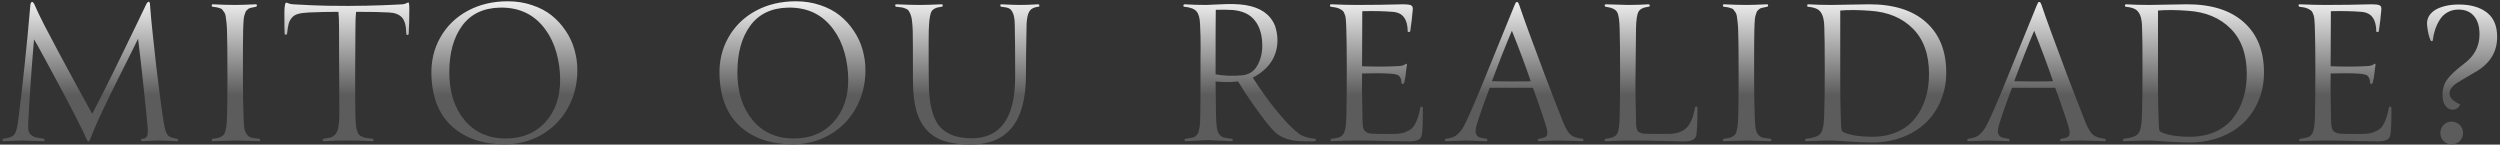 <svg xmlns="http://www.w3.org/2000/svg" width="726" height="42" viewBox="0 0 726 42" fill="none"><rect x="0" y="0" width="726" height="42" fill="#333333" stroke="none"/><path d="M34.375 22.75C30.979 29.542 28.667 34.406 27.438 37.344C27 38.344 26.583 39.354 26.188 40.375C26.042 40.833 25.875 41.062 25.688 41.062C25.521 41.062 25.344 40.854 25.156 40.438C24.698 39.312 23.719 37.292 22.219 34.375C20.698 31.396 19.198 28.531 17.719 25.781C16.115 22.781 14.583 19.938 13.125 17.25C11.521 14.271 10.438 12.333 9.875 11.438C9.167 19.854 8.615 27.812 8.219 35.312C8.156 36.354 8.167 37.188 8.25 37.812C8.354 38.417 8.635 38.885 9.094 39.219C9.552 39.552 9.938 39.771 10.25 39.875C10.583 39.958 11.25 40.073 12.25 40.219C12.375 40.24 12.479 40.26 12.562 40.281C12.729 40.281 12.844 40.344 12.906 40.469C12.99 40.573 12.99 40.688 12.906 40.812C12.844 40.938 12.729 41 12.562 41C11.854 41 10.76 40.969 9.281 40.906C7.823 40.844 6.885 40.812 6.469 40.812C6.24 40.812 5.417 40.844 4 40.906C2.583 40.969 1.594 41 1.031 41C0.781 41 0.667 40.885 0.688 40.656C0.708 40.406 0.823 40.281 1.031 40.281C2.531 40.115 3.542 39.74 4.062 39.156C4.604 38.552 5 37.271 5.25 35.312C6.688 23.812 7.865 12.656 8.781 1.844C8.823 0.99 9.01 0.562 9.344 0.562C9.594 0.562 9.896 0.99 10.25 1.844C10.708 2.948 11.583 4.771 12.875 7.312C13.5 8.542 14.948 11.281 17.219 15.531L22.188 24.719L26.781 33.062C28.844 29.104 30.948 24.948 33.094 20.594C38.344 9.823 41.417 3.479 42.312 1.562C42.625 0.854 42.927 0.5 43.219 0.5C43.448 0.5 43.573 0.927 43.594 1.781C43.74 3.865 43.99 6.542 44.344 9.812C44.844 14.417 45.198 17.667 45.406 19.562C46.031 24.667 46.427 27.802 46.594 28.969C46.99 31.948 47.333 34.292 47.625 36C47.917 37.646 48.281 38.729 48.719 39.25C49.177 39.771 50.052 40.115 51.344 40.281C51.51 40.281 51.625 40.344 51.688 40.469C51.771 40.573 51.781 40.688 51.719 40.812C51.656 40.938 51.531 41 51.344 41C51.156 41 50.458 40.969 49.25 40.906C48.042 40.844 47.01 40.812 46.156 40.812C45.323 40.812 44.438 40.844 43.5 40.906C42.562 40.969 41.875 41 41.438 41C41.208 41 41.052 40.938 40.969 40.812C40.906 40.688 40.917 40.573 41 40.469C41.104 40.344 41.25 40.281 41.438 40.281C42.021 40.219 42.427 40 42.656 39.625C42.885 39.25 42.969 38.469 42.906 37.281L42.375 31.656C42.25 30.344 41.99 27.917 41.594 24.375C41.573 24.104 41.458 23.052 41.25 21.219C41.042 19.365 40.885 17.969 40.781 17.031L40.094 11.25C39.531 12.458 37.625 16.292 34.375 22.75ZM70.544 22.25C70.544 27.062 70.606 30.927 70.731 33.844C70.773 35.281 70.846 36.375 70.95 37.125C71.054 37.854 71.283 38.469 71.638 38.969C71.992 39.448 72.419 39.771 72.919 39.938C73.44 40.083 74.2 40.198 75.2 40.281C75.367 40.281 75.481 40.344 75.544 40.469C75.627 40.573 75.627 40.688 75.544 40.812C75.481 40.938 75.367 41 75.2 41C74.513 41 73.377 40.969 71.794 40.906C70.21 40.844 69.085 40.812 68.419 40.812C67.773 40.812 66.658 40.844 65.075 40.906C63.492 40.969 62.408 41 61.825 41C61.575 41 61.46 40.885 61.481 40.656C61.502 40.406 61.617 40.281 61.825 40.281C62.533 40.198 63.075 40.104 63.45 40C63.825 39.896 64.2 39.719 64.575 39.469C64.95 39.219 65.21 38.865 65.356 38.406C65.502 37.948 65.627 37.365 65.731 36.656C65.835 35.927 65.898 34.99 65.919 33.844C66.002 31.906 66.044 28.062 66.044 22.312C66.044 15.375 66.002 10.938 65.919 9C65.898 8.042 65.846 7.219 65.763 6.531C65.7 5.844 65.627 5.26 65.544 4.781C65.481 4.281 65.335 3.875 65.106 3.562C64.898 3.229 64.721 2.979 64.575 2.812C64.45 2.625 64.2 2.479 63.825 2.375C63.471 2.25 63.179 2.167 62.95 2.125C62.742 2.083 62.367 2.031 61.825 1.969C61.617 1.969 61.502 1.854 61.481 1.625C61.46 1.375 61.575 1.25 61.825 1.25C64.2 1.375 66.398 1.438 68.419 1.438C69.606 1.438 71.554 1.375 74.263 1.25C74.513 1.25 74.627 1.365 74.606 1.594C74.585 1.823 74.471 1.948 74.263 1.969C73.867 2.052 73.585 2.115 73.419 2.156C73.252 2.177 73.013 2.229 72.7 2.312C72.408 2.396 72.21 2.49 72.106 2.594C72.002 2.677 71.846 2.812 71.638 3C71.45 3.167 71.325 3.365 71.263 3.594C71.2 3.823 71.106 4.104 70.981 4.438C70.877 4.75 70.804 5.135 70.763 5.594C70.742 6.031 70.71 6.531 70.669 7.094C70.648 7.635 70.627 8.271 70.606 9C70.565 9.854 70.544 14.271 70.544 22.25ZM118.869 2.656C118.869 5.365 118.806 7.76 118.681 9.844C118.681 9.969 118.619 10.062 118.494 10.125C118.39 10.167 118.275 10.167 118.15 10.125C118.046 10.062 117.994 9.969 117.994 9.844C117.952 7.51 117.525 5.917 116.713 5.062C115.9 4.188 114.66 3.708 112.994 3.625C111.035 3.5 107.838 3.438 103.4 3.438C103.275 4.438 103.213 6.146 103.213 8.562C103.108 19.208 103.108 27.615 103.213 33.781C103.233 34.969 103.296 35.927 103.4 36.656C103.525 37.385 103.681 37.99 103.869 38.469C104.056 38.927 104.369 39.281 104.806 39.531C105.244 39.76 105.681 39.927 106.119 40.031C106.577 40.115 107.244 40.198 108.119 40.281C108.265 40.281 108.379 40.344 108.463 40.469C108.546 40.573 108.556 40.688 108.494 40.812C108.431 40.938 108.306 41 108.119 41C105.702 40.875 103.317 40.812 100.963 40.812C98.733 40.812 96.431 40.875 94.056 41C93.89 41 93.775 40.938 93.713 40.812C93.65 40.688 93.65 40.573 93.713 40.469C93.796 40.344 93.91 40.281 94.056 40.281C94.16 40.26 94.39 40.219 94.744 40.156C95.119 40.094 95.358 40.052 95.463 40.031C95.567 40.01 95.765 39.958 96.056 39.875C96.369 39.792 96.567 39.708 96.65 39.625C96.754 39.542 96.921 39.417 97.15 39.25C97.379 39.083 97.535 38.906 97.619 38.719C97.702 38.531 97.817 38.292 97.963 38C98.108 37.688 98.202 37.354 98.244 37C98.306 36.646 98.369 36.229 98.431 35.75C98.494 35.271 98.525 34.74 98.525 34.156C98.567 32.719 98.567 30.885 98.525 28.656C98.525 25.594 98.515 23.25 98.494 21.625C98.494 18.396 98.483 16 98.463 14.438V8.375C98.463 6.125 98.4 4.479 98.275 3.438C95.254 3.438 92.39 3.5 89.681 3.625C88.39 3.688 87.369 3.823 86.619 4.031C85.89 4.219 85.296 4.562 84.838 5.062C84.379 5.562 84.046 6.156 83.838 6.844C83.65 7.531 83.494 8.51 83.369 9.781C83.348 9.969 83.223 10.062 82.994 10.062C82.765 10.062 82.65 9.969 82.65 9.781C82.608 9.26 82.588 7.188 82.588 3.562C82.608 1.688 82.806 0.75 83.181 0.75C83.223 0.75 83.442 0.833 83.838 1C84.233 1.146 84.65 1.229 85.088 1.25L90.525 1.531C93.046 1.656 96.567 1.719 101.088 1.719C102.817 1.719 104.588 1.698 106.4 1.656C108.233 1.615 109.713 1.573 110.838 1.531C111.983 1.469 113.202 1.417 114.494 1.375C115.785 1.312 116.588 1.271 116.9 1.25C117.254 1.229 117.608 1.135 117.963 0.969C118.317 0.781 118.515 0.688 118.556 0.688C118.765 0.688 118.869 1.344 118.869 2.656ZM167.662 20.406C167.662 24.448 166.735 28.115 164.881 31.406C163.048 34.698 160.517 37.271 157.287 39.125C154.058 40.979 150.475 41.906 146.537 41.906C140.267 41.906 135.215 40.208 131.381 36.812C127.569 33.417 125.537 28.5 125.287 22.062C125.121 17.938 125.975 14.219 127.85 10.906C129.725 7.594 132.371 5.01 135.787 3.156C139.225 1.302 143.11 0.375 147.444 0.375C149.985 0.375 152.35 0.75 154.537 1.5C156.746 2.229 158.642 3.229 160.225 4.5C161.808 5.771 163.162 7.26 164.287 8.969C165.433 10.656 166.277 12.469 166.819 14.406C167.381 16.344 167.662 18.344 167.662 20.406ZM145.069 2.219C140.298 2.344 136.673 4.104 134.194 7.5C131.715 10.875 130.475 15.385 130.475 21.031C130.475 26.719 131.954 31.344 134.912 34.906C137.892 38.448 141.871 40.219 146.85 40.219C151.642 40.219 155.475 38.646 158.35 35.5C161.225 32.333 162.662 28.24 162.662 23.219C162.662 20.51 162.308 17.885 161.6 15.344C160.892 12.802 159.84 10.573 158.444 8.656C155.256 4.219 150.798 2.073 145.069 2.219ZM251.325 20.406C251.325 24.448 250.398 28.115 248.544 31.406C246.71 34.698 244.179 37.271 240.95 39.125C237.721 40.979 234.137 41.906 230.2 41.906C223.929 41.906 218.877 40.208 215.044 36.812C211.231 33.417 209.2 28.5 208.95 22.062C208.783 17.938 209.637 14.219 211.512 10.906C213.387 7.594 216.033 5.01 219.45 3.156C222.887 1.302 226.773 0.375 231.106 0.375C233.648 0.375 236.012 0.75 238.2 1.5C240.408 2.229 242.304 3.229 243.887 4.5C245.471 5.771 246.825 7.26 247.95 8.969C249.096 10.656 249.94 12.469 250.481 14.406C251.044 16.344 251.325 18.344 251.325 20.406ZM228.731 2.219C223.96 2.344 220.335 4.104 217.856 7.5C215.377 10.875 214.137 15.385 214.137 21.031C214.137 26.719 215.617 31.344 218.575 34.906C221.554 38.448 225.533 40.219 230.512 40.219C235.304 40.219 239.137 38.646 242.012 35.5C244.887 32.333 246.325 28.24 246.325 23.219C246.325 20.51 245.971 17.885 245.262 15.344C244.554 12.802 243.502 10.573 242.106 8.656C238.919 4.219 234.46 2.073 228.731 2.219ZM297.931 21.875C297.931 35.271 292.598 41.969 281.931 41.969C278.827 41.969 276.202 41.615 274.056 40.906C271.931 40.177 270.202 39.031 268.869 37.469C267.535 35.906 266.577 33.979 265.994 31.688C265.41 29.396 265.119 26.594 265.119 23.281C265.119 14.698 265.098 9.917 265.056 8.938C265.015 7.854 264.952 6.958 264.869 6.25C264.806 5.521 264.681 4.906 264.494 4.406C264.306 3.885 264.119 3.49 263.931 3.219C263.765 2.927 263.473 2.698 263.056 2.531C262.64 2.344 262.254 2.219 261.9 2.156C261.546 2.094 261.015 2.031 260.306 1.969C260.098 1.948 259.983 1.823 259.962 1.594C259.942 1.365 260.056 1.25 260.306 1.25C263.015 1.375 265.296 1.438 267.15 1.438C268.546 1.438 270.64 1.375 273.431 1.25C273.681 1.25 273.796 1.365 273.775 1.594C273.754 1.823 273.64 1.948 273.431 1.969C272.806 2.052 272.327 2.146 271.994 2.25C271.66 2.354 271.327 2.531 270.994 2.781C270.66 3.031 270.421 3.406 270.275 3.906C270.129 4.406 270.004 5.062 269.9 5.875C269.817 6.667 269.754 7.688 269.712 8.938C269.692 9.5 269.681 10.5 269.681 11.938C269.681 13.354 269.681 15.219 269.681 17.531C269.702 19.844 269.712 21.646 269.712 22.938C269.712 25.167 269.806 27.094 269.994 28.719C270.181 30.344 270.535 31.917 271.056 33.438C271.598 34.938 272.317 36.156 273.212 37.094C274.129 38.031 275.337 38.781 276.837 39.344C278.337 39.885 280.119 40.156 282.181 40.156C290.598 40.156 294.806 34.188 294.806 22.25C294.806 15.312 294.765 10.24 294.681 7.031C294.66 5.635 294.494 4.583 294.181 3.875C293.89 3.146 293.504 2.667 293.025 2.438C292.546 2.208 291.817 2.052 290.837 1.969C290.629 1.969 290.515 1.854 290.494 1.625C290.473 1.375 290.587 1.25 290.837 1.25C293.212 1.375 295.046 1.438 296.337 1.438C297.671 1.438 299.379 1.375 301.462 1.25C301.712 1.25 301.837 1.375 301.837 1.625C301.837 1.854 301.712 1.969 301.462 1.969C300.275 2.094 299.442 2.521 298.962 3.25C298.483 3.979 298.202 5.24 298.119 7.031C297.994 13.49 297.931 18.438 297.931 21.875ZM348.562 33.438C348.604 32.208 348.625 27.708 348.625 19.938C348.625 19.125 348.625 18.052 348.625 16.719C348.646 15.385 348.656 14.323 348.656 13.531C348.656 12.74 348.646 11.76 348.625 10.594C348.604 9.406 348.562 8.24 348.5 7.094C348.438 5.281 348.094 4.021 347.469 3.312C346.844 2.583 345.698 2.135 344.031 1.969C343.865 1.969 343.75 1.917 343.688 1.812C343.625 1.688 343.625 1.562 343.688 1.438C343.75 1.312 343.865 1.25 344.031 1.25C346.031 1.375 348.125 1.438 350.312 1.438C350.771 1.438 351.969 1.385 353.906 1.281C355.844 1.177 357.312 1.146 358.312 1.188C363.271 1.292 366.781 2.594 368.844 5.094C369.698 6.115 370.271 7.24 370.562 8.469C370.833 9.615 370.969 10.688 370.969 11.688C370.969 14.062 370.354 16.167 369.125 18C367.896 19.833 366.125 21.354 363.812 22.562C366.125 26.104 368.146 28.948 369.875 31.094C371.333 32.927 372.646 34.469 373.812 35.719C375 36.969 376.104 37.979 377.125 38.75C378.188 39.562 379.719 40.073 381.719 40.281C381.99 40.281 382.125 40.406 382.125 40.656C382.146 40.885 382.01 41 381.719 41C381.073 41.062 380.083 41.073 378.75 41.031C377.438 41.01 376.427 40.938 375.719 40.812C373.51 40.458 371.719 39.667 370.344 38.438C368.99 37.188 366.958 34.646 364.25 30.812C362.438 28.25 360.865 25.865 359.531 23.656C357.49 23.906 355.312 23.906 353 23.656C353 25.219 353.042 28.458 353.125 33.375C353.167 34.938 353.24 36.125 353.344 36.938C353.448 37.75 353.677 38.417 354.031 38.938C354.406 39.438 354.833 39.76 355.312 39.906C355.812 40.052 356.573 40.177 357.594 40.281C357.76 40.281 357.885 40.344 357.969 40.469C358.052 40.573 358.062 40.688 358 40.812C357.938 40.938 357.802 41 357.594 41C356.927 40.979 355.771 40.927 354.125 40.844C352.479 40.74 351.417 40.688 350.938 40.688C350.354 40.688 349.219 40.74 347.531 40.844C345.865 40.927 344.802 40.979 344.344 41C344.094 41 343.979 40.885 344 40.656C344.021 40.406 344.135 40.281 344.344 40.281C344.844 40.219 345.219 40.167 345.469 40.125C345.74 40.083 346.042 40.021 346.375 39.938C346.729 39.833 346.979 39.719 347.125 39.594C347.271 39.469 347.448 39.292 347.656 39.062C347.865 38.812 348 38.542 348.062 38.25C348.146 37.938 348.229 37.552 348.312 37.094C348.417 36.615 348.479 36.083 348.5 35.5C348.521 34.917 348.542 34.229 348.562 33.438ZM366.562 13.219C366.562 10.219 365.854 7.812 364.438 6C363.042 4.188 360.885 3.156 357.969 2.906C356.76 2.823 355.125 2.802 353.062 2.844C353.021 4.573 353 10.823 353 21.594C355.417 22.031 358 22.125 360.75 21.875C362.667 21.688 364.115 20.76 365.094 19.094C366.073 17.406 366.562 15.448 366.562 13.219ZM395.544 21.344C395.481 23.698 395.523 28.177 395.669 34.781C395.69 35.76 395.752 36.521 395.856 37.062C395.981 37.583 396.231 37.979 396.606 38.25C396.981 38.521 397.377 38.688 397.794 38.75C398.231 38.812 398.929 38.854 399.888 38.875C400.783 38.896 401.815 38.906 402.981 38.906C403.981 38.906 404.742 38.896 405.263 38.875C406.304 38.854 407.21 38.698 407.981 38.406C408.773 38.115 409.408 37.771 409.888 37.375C410.367 36.958 410.773 36.396 411.106 35.688C411.46 34.958 411.721 34.292 411.888 33.688C412.075 33.062 412.252 32.281 412.419 31.344C412.46 31.094 412.596 30.969 412.825 30.969C413.075 30.969 413.2 31.094 413.2 31.344C413.2 35.573 413.096 38.177 412.888 39.156C412.763 39.844 412.408 40.333 411.825 40.625C411.242 40.917 410.335 41.062 409.106 41.062C408.294 41.062 406.138 41.021 402.638 40.938C399.158 40.854 396.283 40.812 394.013 40.812C392.096 40.812 389.679 40.875 386.763 41C386.513 41 386.398 40.885 386.419 40.656C386.44 40.406 386.554 40.281 386.763 40.281C387.971 40.156 388.835 39.948 389.356 39.656C389.898 39.344 390.294 38.76 390.544 37.906C390.794 37.052 390.94 35.698 390.981 33.844C391.065 30.865 391.106 26.354 391.106 20.312C391.106 15.396 391.065 11.604 390.981 8.938C390.96 8.167 390.94 7.562 390.919 7.125C390.919 6.688 390.888 6.208 390.825 5.688C390.783 5.167 390.721 4.781 390.638 4.531C390.554 4.26 390.44 3.969 390.294 3.656C390.148 3.344 389.971 3.125 389.763 3C389.575 2.854 389.325 2.708 389.013 2.562C388.7 2.396 388.346 2.271 387.95 2.188C387.575 2.104 387.117 2.031 386.575 1.969C386.367 1.969 386.252 1.854 386.231 1.625C386.21 1.375 386.325 1.25 386.575 1.25C389.408 1.375 391.908 1.438 394.075 1.438C398.492 1.438 402.971 1.375 407.513 1.25C408.575 1.25 409.315 1.344 409.731 1.531C410.148 1.698 410.325 2.135 410.263 2.844C410.096 4.927 409.856 6.979 409.544 9C409.523 9.208 409.388 9.312 409.138 9.312C409.013 9.312 408.919 9.292 408.856 9.25C408.794 9.188 408.773 9.104 408.794 9C408.773 7.312 408.419 6 407.731 5.062C407.065 4.104 405.96 3.562 404.419 3.438C401.794 3.229 398.856 3.167 395.606 3.25C395.565 10.292 395.544 15.625 395.544 19.25C399.69 19.396 403.252 19.375 406.231 19.188C406.648 19.167 407.002 19.115 407.294 19.031C407.585 18.948 407.783 18.865 407.888 18.781C407.992 18.698 408.085 18.635 408.169 18.594C408.273 18.531 408.367 18.51 408.45 18.531C408.575 18.552 408.606 18.76 408.544 19.156C408.523 19.281 408.502 19.375 408.481 19.438C408.481 19.5 408.471 19.604 408.45 19.75C408.429 19.875 408.408 20 408.388 20.125C408.283 21.521 408.075 22.823 407.763 24.031C407.721 24.177 407.638 24.281 407.513 24.344C407.388 24.406 407.263 24.406 407.138 24.344C407.033 24.281 406.981 24.177 406.981 24.031C406.981 23.531 406.908 23.115 406.763 22.781C406.617 22.448 406.45 22.198 406.263 22.031C406.096 21.844 405.794 21.708 405.356 21.625C404.919 21.521 404.544 21.458 404.231 21.438C403.919 21.396 403.429 21.365 402.763 21.344C402.2 21.302 401.106 21.281 399.481 21.281C397.856 21.281 396.544 21.302 395.544 21.344ZM431.212 22.625L439.775 1.625C439.962 1.167 440.098 0.875 440.181 0.75C440.285 0.625 440.41 0.562 440.556 0.562C440.785 0.562 441.015 0.917 441.244 1.625C442.535 5.438 444.931 11.99 448.431 21.281C450.619 27.031 452.473 31.812 453.994 35.625C454.723 37.396 455.442 38.573 456.15 39.156C456.858 39.74 457.973 40.115 459.494 40.281C459.702 40.281 459.817 40.406 459.837 40.656C459.858 40.885 459.744 41 459.494 41C458.827 41 457.754 40.969 456.275 40.906C454.796 40.844 453.567 40.812 452.587 40.812C450.942 40.812 449.056 40.875 446.931 41C446.681 41 446.567 40.885 446.587 40.656C446.608 40.406 446.723 40.281 446.931 40.281C448.14 40.156 448.89 39.854 449.181 39.375C449.473 38.854 449.39 37.885 448.931 36.469C448.41 34.781 447.837 33.052 447.212 31.281C446.525 29.24 445.837 27.312 445.15 25.5H432.619C430.91 29.958 429.65 33.542 428.837 36.25C428.671 36.833 428.567 37.344 428.525 37.781C428.483 38.198 428.515 38.542 428.619 38.812C428.744 39.083 428.879 39.312 429.025 39.5C429.171 39.667 429.4 39.802 429.712 39.906C430.046 40.01 430.327 40.083 430.556 40.125C430.806 40.167 431.15 40.219 431.587 40.281C431.796 40.281 431.91 40.406 431.931 40.656C431.952 40.885 431.837 41 431.587 41L428.369 40.906C427.265 40.844 426.421 40.812 425.837 40.812C425.233 40.812 424.265 40.844 422.931 40.906C421.619 40.969 420.619 41 419.931 41C419.702 41 419.598 40.885 419.619 40.656C419.64 40.406 419.744 40.281 419.931 40.281C420.41 40.219 420.744 40.167 420.931 40.125C421.14 40.083 421.462 39.99 421.9 39.844C422.337 39.677 422.692 39.479 422.962 39.25C423.254 39.021 423.587 38.698 423.962 38.281C424.358 37.844 424.723 37.323 425.056 36.719C426.306 34.365 428.358 29.667 431.212 22.625ZM444.525 23.594C443.025 19.177 441.202 14.292 439.056 8.938C438.952 9.208 438.535 10.198 437.806 11.906C437.098 13.615 436.535 15.01 436.119 16.094L433.244 23.594C435.035 23.635 436.765 23.656 438.431 23.656C442.056 23.656 444.087 23.635 444.525 23.594ZM484.881 38.875C485.923 38.854 486.84 38.698 487.631 38.406C488.423 38.115 489.058 37.76 489.538 37.344C490.038 36.906 490.465 36.344 490.819 35.656C491.194 34.969 491.475 34.312 491.663 33.688C491.85 33.042 492.027 32.26 492.194 31.344C492.194 31.198 492.256 31.083 492.381 31C492.506 30.917 492.631 30.906 492.756 30.969C492.881 31.031 492.944 31.156 492.944 31.344C492.944 35.198 492.84 37.802 492.631 39.156C492.506 39.844 492.152 40.333 491.569 40.625C490.985 40.917 490.079 41.062 488.85 41.062C488.475 41.062 486.59 41.021 483.194 40.938C479.819 40.854 476.548 40.812 473.381 40.812C471.548 40.812 469.215 40.875 466.381 41C466.194 41 466.069 40.938 466.006 40.812C465.965 40.688 465.985 40.573 466.069 40.469C466.152 40.344 466.256 40.281 466.381 40.281C468.069 40.115 469.142 39.656 469.6 38.906C470.058 38.156 470.308 36.469 470.35 33.844C470.433 30.281 470.475 26.438 470.475 22.312C470.475 15.125 470.433 10.562 470.35 8.625C470.308 5.979 470.058 4.271 469.6 3.5C469.163 2.729 468.09 2.219 466.381 1.969C466.131 1.948 466.006 1.823 466.006 1.594C466.006 1.365 466.131 1.25 466.381 1.25C466.965 1.25 468.006 1.281 469.506 1.344C471.027 1.406 472.121 1.438 472.788 1.438C474.933 1.438 476.902 1.375 478.694 1.25C478.881 1.25 479.006 1.312 479.069 1.438C479.131 1.542 479.121 1.656 479.038 1.781C478.975 1.906 478.86 1.969 478.694 1.969C477.235 2.135 476.277 2.615 475.819 3.406C475.381 4.177 475.142 5.833 475.1 8.375L474.975 20.781C474.892 24.51 474.933 29.094 475.1 34.531C475.121 35.323 475.131 35.906 475.131 36.281C475.152 36.635 475.215 37.01 475.319 37.406C475.444 37.802 475.569 38.062 475.694 38.188C475.819 38.312 476.058 38.448 476.413 38.594C476.767 38.719 477.121 38.792 477.475 38.812C477.85 38.833 478.402 38.854 479.131 38.875C481.944 38.896 483.86 38.896 484.881 38.875ZM509.394 22.25C509.394 27.062 509.456 30.927 509.581 33.844C509.623 35.281 509.696 36.375 509.8 37.125C509.904 37.854 510.133 38.469 510.487 38.969C510.842 39.448 511.269 39.771 511.769 39.938C512.29 40.083 513.05 40.198 514.05 40.281C514.217 40.281 514.331 40.344 514.394 40.469C514.477 40.573 514.477 40.688 514.394 40.812C514.331 40.938 514.217 41 514.05 41C513.362 41 512.227 40.969 510.644 40.906C509.06 40.844 507.935 40.812 507.269 40.812C506.623 40.812 505.508 40.844 503.925 40.906C502.342 40.969 501.258 41 500.675 41C500.425 41 500.31 40.885 500.331 40.656C500.352 40.406 500.467 40.281 500.675 40.281C501.383 40.198 501.925 40.104 502.3 40C502.675 39.896 503.05 39.719 503.425 39.469C503.8 39.219 504.06 38.865 504.206 38.406C504.352 37.948 504.477 37.365 504.581 36.656C504.685 35.927 504.748 34.99 504.769 33.844C504.852 31.906 504.894 28.062 504.894 22.312C504.894 15.375 504.852 10.938 504.769 9C504.748 8.042 504.696 7.219 504.612 6.531C504.55 5.844 504.477 5.26 504.394 4.781C504.331 4.281 504.185 3.875 503.956 3.562C503.748 3.229 503.571 2.979 503.425 2.812C503.3 2.625 503.05 2.479 502.675 2.375C502.321 2.25 502.029 2.167 501.8 2.125C501.592 2.083 501.217 2.031 500.675 1.969C500.467 1.969 500.352 1.854 500.331 1.625C500.31 1.375 500.425 1.25 500.675 1.25C503.05 1.375 505.248 1.438 507.269 1.438C508.456 1.438 510.404 1.375 513.112 1.25C513.362 1.25 513.477 1.365 513.456 1.594C513.435 1.823 513.321 1.948 513.112 1.969C512.717 2.052 512.435 2.115 512.269 2.156C512.102 2.177 511.862 2.229 511.55 2.312C511.258 2.396 511.06 2.49 510.956 2.594C510.852 2.677 510.696 2.812 510.487 3C510.3 3.167 510.175 3.365 510.112 3.594C510.05 3.823 509.956 4.104 509.831 4.438C509.727 4.75 509.654 5.135 509.612 5.594C509.592 6.031 509.56 6.531 509.519 7.094C509.498 7.635 509.477 8.271 509.456 9C509.415 9.854 509.394 14.271 509.394 22.25ZM565.188 21.094C565.188 23.969 564.667 26.656 563.625 29.156C562.604 31.635 561.167 33.781 559.312 35.594C557.458 37.385 555.177 38.802 552.469 39.844C549.76 40.865 546.792 41.375 543.562 41.375C541.625 41.375 539.344 41.281 536.719 41.094C534.115 40.906 532.552 40.812 532.031 40.812C530.49 40.812 527.99 40.875 524.531 41C524.365 41 524.26 40.948 524.219 40.844C524.177 40.74 524.188 40.625 524.25 40.5C524.312 40.375 524.406 40.302 524.531 40.281C526.615 40.073 527.979 39.594 528.625 38.844C529.229 38.156 529.583 36.781 529.688 34.719C529.708 34.177 529.74 33.26 529.781 31.969V31.719C529.865 29.802 529.906 26 529.906 20.312C529.906 14.104 529.865 10.031 529.781 8.094C529.76 6.531 529.583 5.333 529.25 4.5C528.917 3.646 528.438 3.042 527.812 2.688C527.188 2.333 526.292 2.094 525.125 1.969C524.917 1.969 524.812 1.854 524.812 1.625C524.812 1.375 524.917 1.25 525.125 1.25C527.25 1.375 529.49 1.438 531.844 1.438C532.594 1.438 534.406 1.406 537.281 1.344C540.177 1.281 542.031 1.25 542.844 1.25C549.969 1.25 555.469 2.99 559.344 6.469C563.24 9.948 565.188 14.823 565.188 21.094ZM560.188 21.469C560.188 15.844 558.635 11.469 555.531 8.344C552.427 5.198 548.26 3.458 543.031 3.125C539.74 2.875 536.865 2.854 534.406 3.062V23.594C534.406 25.49 534.417 27.344 534.438 29.156C534.479 30.948 534.521 32.542 534.562 33.938C534.625 35.312 534.656 36.177 534.656 36.531C534.677 37.24 534.75 37.719 534.875 37.969C535.021 38.219 535.375 38.438 535.938 38.625C537.854 39.354 540.417 39.719 543.625 39.719C546.354 39.719 548.792 39.25 550.938 38.312C553.083 37.354 554.812 36.042 556.125 34.375C557.458 32.708 558.469 30.792 559.156 28.625C559.844 26.438 560.188 24.052 560.188 21.469ZM582.888 22.625L591.45 1.625C591.638 1.167 591.773 0.875 591.856 0.75C591.96 0.625 592.085 0.562 592.231 0.562C592.46 0.562 592.69 0.917 592.919 1.625C594.21 5.438 596.606 11.99 600.106 21.281C602.294 27.031 604.148 31.812 605.669 35.625C606.398 37.396 607.117 38.573 607.825 39.156C608.533 39.74 609.648 40.115 611.169 40.281C611.377 40.281 611.492 40.406 611.513 40.656C611.533 40.885 611.419 41 611.169 41C610.502 41 609.429 40.969 607.95 40.906C606.471 40.844 605.242 40.812 604.263 40.812C602.617 40.812 600.731 40.875 598.606 41C598.356 41 598.242 40.885 598.263 40.656C598.283 40.406 598.398 40.281 598.606 40.281C599.815 40.156 600.565 39.854 600.856 39.375C601.148 38.854 601.065 37.885 600.606 36.469C600.085 34.781 599.513 33.052 598.888 31.281C598.2 29.24 597.513 27.312 596.825 25.5H584.294C582.585 29.958 581.325 33.542 580.513 36.25C580.346 36.833 580.242 37.344 580.2 37.781C580.158 38.198 580.19 38.542 580.294 38.812C580.419 39.083 580.554 39.312 580.7 39.5C580.846 39.667 581.075 39.802 581.388 39.906C581.721 40.01 582.002 40.083 582.231 40.125C582.481 40.167 582.825 40.219 583.263 40.281C583.471 40.281 583.585 40.406 583.606 40.656C583.627 40.885 583.513 41 583.263 41L580.044 40.906C578.94 40.844 578.096 40.812 577.513 40.812C576.908 40.812 575.94 40.844 574.606 40.906C573.294 40.969 572.294 41 571.606 41C571.377 41 571.273 40.885 571.294 40.656C571.315 40.406 571.419 40.281 571.606 40.281C572.085 40.219 572.419 40.167 572.606 40.125C572.815 40.083 573.138 39.99 573.575 39.844C574.013 39.677 574.367 39.479 574.638 39.25C574.929 39.021 575.263 38.698 575.638 38.281C576.033 37.844 576.398 37.323 576.731 36.719C577.981 34.365 580.033 29.667 582.888 22.625ZM596.2 23.594C594.7 19.177 592.877 14.292 590.731 8.938C590.627 9.208 590.21 10.198 589.481 11.906C588.773 13.615 588.21 15.01 587.794 16.094L584.919 23.594C586.71 23.635 588.44 23.656 590.106 23.656C593.731 23.656 595.763 23.635 596.2 23.594ZM657.463 21.094C657.463 23.969 656.942 26.656 655.9 29.156C654.879 31.635 653.442 33.781 651.588 35.594C649.733 37.385 647.452 38.802 644.744 39.844C642.035 40.865 639.067 41.375 635.838 41.375C633.9 41.375 631.619 41.281 628.994 41.094C626.39 40.906 624.827 40.812 624.306 40.812C622.765 40.812 620.265 40.875 616.806 41C616.64 41 616.535 40.948 616.494 40.844C616.452 40.74 616.463 40.625 616.525 40.5C616.588 40.375 616.681 40.302 616.806 40.281C618.89 40.073 620.254 39.594 620.9 38.844C621.504 38.156 621.858 36.781 621.963 34.719C621.983 34.177 622.015 33.26 622.056 31.969V31.719C622.14 29.802 622.181 26 622.181 20.312C622.181 14.104 622.14 10.031 622.056 8.094C622.035 6.531 621.858 5.333 621.525 4.5C621.192 3.646 620.713 3.042 620.088 2.688C619.463 2.333 618.567 2.094 617.4 1.969C617.192 1.969 617.088 1.854 617.088 1.625C617.088 1.375 617.192 1.25 617.4 1.25C619.525 1.375 621.765 1.438 624.119 1.438C624.869 1.438 626.681 1.406 629.556 1.344C632.452 1.281 634.306 1.25 635.119 1.25C642.244 1.25 647.744 2.99 651.619 6.469C655.515 9.948 657.463 14.823 657.463 21.094ZM652.463 21.469C652.463 15.844 650.91 11.469 647.806 8.344C644.702 5.198 640.535 3.458 635.306 3.125C632.015 2.875 629.14 2.854 626.681 3.062V23.594C626.681 25.49 626.692 27.344 626.713 29.156C626.754 30.948 626.796 32.542 626.838 33.938C626.9 35.312 626.931 36.177 626.931 36.531C626.952 37.24 627.025 37.719 627.15 37.969C627.296 38.219 627.65 38.438 628.213 38.625C630.129 39.354 632.692 39.719 635.9 39.719C638.629 39.719 641.067 39.25 643.213 38.312C645.358 37.354 647.088 36.042 648.4 34.375C649.733 32.708 650.744 30.792 651.431 28.625C652.119 26.438 652.463 24.052 652.463 21.469ZM676.819 21.344C676.756 23.698 676.798 28.177 676.944 34.781C676.965 35.76 677.027 36.521 677.131 37.062C677.256 37.583 677.506 37.979 677.881 38.25C678.256 38.521 678.652 38.688 679.069 38.75C679.506 38.812 680.204 38.854 681.162 38.875C682.058 38.896 683.09 38.906 684.256 38.906C685.256 38.906 686.017 38.896 686.537 38.875C687.579 38.854 688.485 38.698 689.256 38.406C690.048 38.115 690.683 37.771 691.162 37.375C691.642 36.958 692.048 36.396 692.381 35.688C692.735 34.958 692.996 34.292 693.162 33.688C693.35 33.062 693.527 32.281 693.694 31.344C693.735 31.094 693.871 30.969 694.1 30.969C694.35 30.969 694.475 31.094 694.475 31.344C694.475 35.573 694.371 38.177 694.162 39.156C694.037 39.844 693.683 40.333 693.1 40.625C692.517 40.917 691.61 41.062 690.381 41.062C689.569 41.062 687.412 41.021 683.912 40.938C680.433 40.854 677.558 40.812 675.287 40.812C673.371 40.812 670.954 40.875 668.037 41C667.787 41 667.673 40.885 667.694 40.656C667.715 40.406 667.829 40.281 668.037 40.281C669.246 40.156 670.11 39.948 670.631 39.656C671.173 39.344 671.569 38.76 671.819 37.906C672.069 37.052 672.215 35.698 672.256 33.844C672.34 30.865 672.381 26.354 672.381 20.312C672.381 15.396 672.34 11.604 672.256 8.938C672.235 8.167 672.215 7.562 672.194 7.125C672.194 6.688 672.162 6.208 672.1 5.688C672.058 5.167 671.996 4.781 671.912 4.531C671.829 4.26 671.715 3.969 671.569 3.656C671.423 3.344 671.246 3.125 671.037 3C670.85 2.854 670.6 2.708 670.287 2.562C669.975 2.396 669.621 2.271 669.225 2.188C668.85 2.104 668.392 2.031 667.85 1.969C667.642 1.969 667.527 1.854 667.506 1.625C667.485 1.375 667.6 1.25 667.85 1.25C670.683 1.375 673.183 1.438 675.35 1.438C679.767 1.438 684.246 1.375 688.787 1.25C689.85 1.25 690.59 1.344 691.006 1.531C691.423 1.698 691.6 2.135 691.537 2.844C691.371 4.927 691.131 6.979 690.819 9C690.798 9.208 690.662 9.312 690.412 9.312C690.287 9.312 690.194 9.292 690.131 9.25C690.069 9.188 690.048 9.104 690.069 9C690.048 7.312 689.694 6 689.006 5.062C688.34 4.104 687.235 3.562 685.694 3.438C683.069 3.229 680.131 3.167 676.881 3.25C676.84 10.292 676.819 15.625 676.819 19.25C680.965 19.396 684.527 19.375 687.506 19.188C687.923 19.167 688.277 19.115 688.569 19.031C688.86 18.948 689.058 18.865 689.162 18.781C689.267 18.698 689.36 18.635 689.444 18.594C689.548 18.531 689.642 18.51 689.725 18.531C689.85 18.552 689.881 18.76 689.819 19.156C689.798 19.281 689.777 19.375 689.756 19.438C689.756 19.5 689.746 19.604 689.725 19.75C689.704 19.875 689.683 20 689.662 20.125C689.558 21.521 689.35 22.823 689.037 24.031C688.996 24.177 688.912 24.281 688.787 24.344C688.662 24.406 688.537 24.406 688.412 24.344C688.308 24.281 688.256 24.177 688.256 24.031C688.256 23.531 688.183 23.115 688.037 22.781C687.892 22.448 687.725 22.198 687.537 22.031C687.371 21.844 687.069 21.708 686.631 21.625C686.194 21.521 685.819 21.458 685.506 21.438C685.194 21.396 684.704 21.365 684.037 21.344C683.475 21.302 682.381 21.281 680.756 21.281C679.131 21.281 677.819 21.302 676.819 21.344ZM720.05 9.969C720.05 7.698 719.519 5.938 718.456 4.688C717.415 3.417 715.904 2.781 713.925 2.781C712.737 2.781 711.675 3.052 710.737 3.594C709.821 4.115 709.081 4.823 708.519 5.719C707.956 6.615 707.508 7.562 707.175 8.562C706.842 9.542 706.612 10.583 706.487 11.688C706.467 11.875 706.373 11.969 706.206 11.969C706.04 11.969 705.925 11.896 705.862 11.75C705.362 10.688 705.019 9.24 704.831 7.406C704.623 5.365 705.54 3.781 707.581 2.656C709.352 1.76 711.508 1.312 714.05 1.312C717.467 1.312 720.175 2.083 722.175 3.625C724.175 5.167 725.175 7.531 725.175 10.719C725.175 15.135 723.04 18.552 718.769 20.969C715.56 22.823 713.727 23.917 713.269 24.25C712.123 25.062 711.498 25.896 711.394 26.75C711.373 26.896 711.362 27.042 711.362 27.188C711.362 27.812 711.654 28.406 712.237 28.969C712.842 29.51 713.571 29.958 714.425 30.312C714.05 31.333 713.3 31.844 712.175 31.844C711.383 31.844 710.706 31.469 710.144 30.719C709.581 29.969 709.3 28.917 709.3 27.562C709.3 25.812 709.758 24.312 710.675 23.062C711.592 21.812 713.185 20.323 715.456 18.594C718.519 16.365 720.05 13.49 720.05 9.969ZM708.675 38.625C708.675 37.708 708.987 36.927 709.612 36.281C710.237 35.635 711.008 35.312 711.925 35.312C712.862 35.312 713.654 35.635 714.3 36.281C714.946 36.927 715.269 37.708 715.269 38.625C715.269 39.562 714.946 40.344 714.3 40.969C713.654 41.594 712.862 41.906 711.925 41.906C711.008 41.906 710.237 41.594 709.612 40.969C708.987 40.344 708.675 39.562 708.675 38.625Z" fill="url(#paint0_linear_3_51)"></path><defs><linearGradient id="paint0_linear_3_51" x1="364" y1="-12" x2="364" y2="78" gradientUnits="userSpaceOnUse"><stop offset="0.105" stop-color="white"></stop><stop offset="0.44" stop-color="#5C5C5C"></stop></linearGradient></defs></svg>